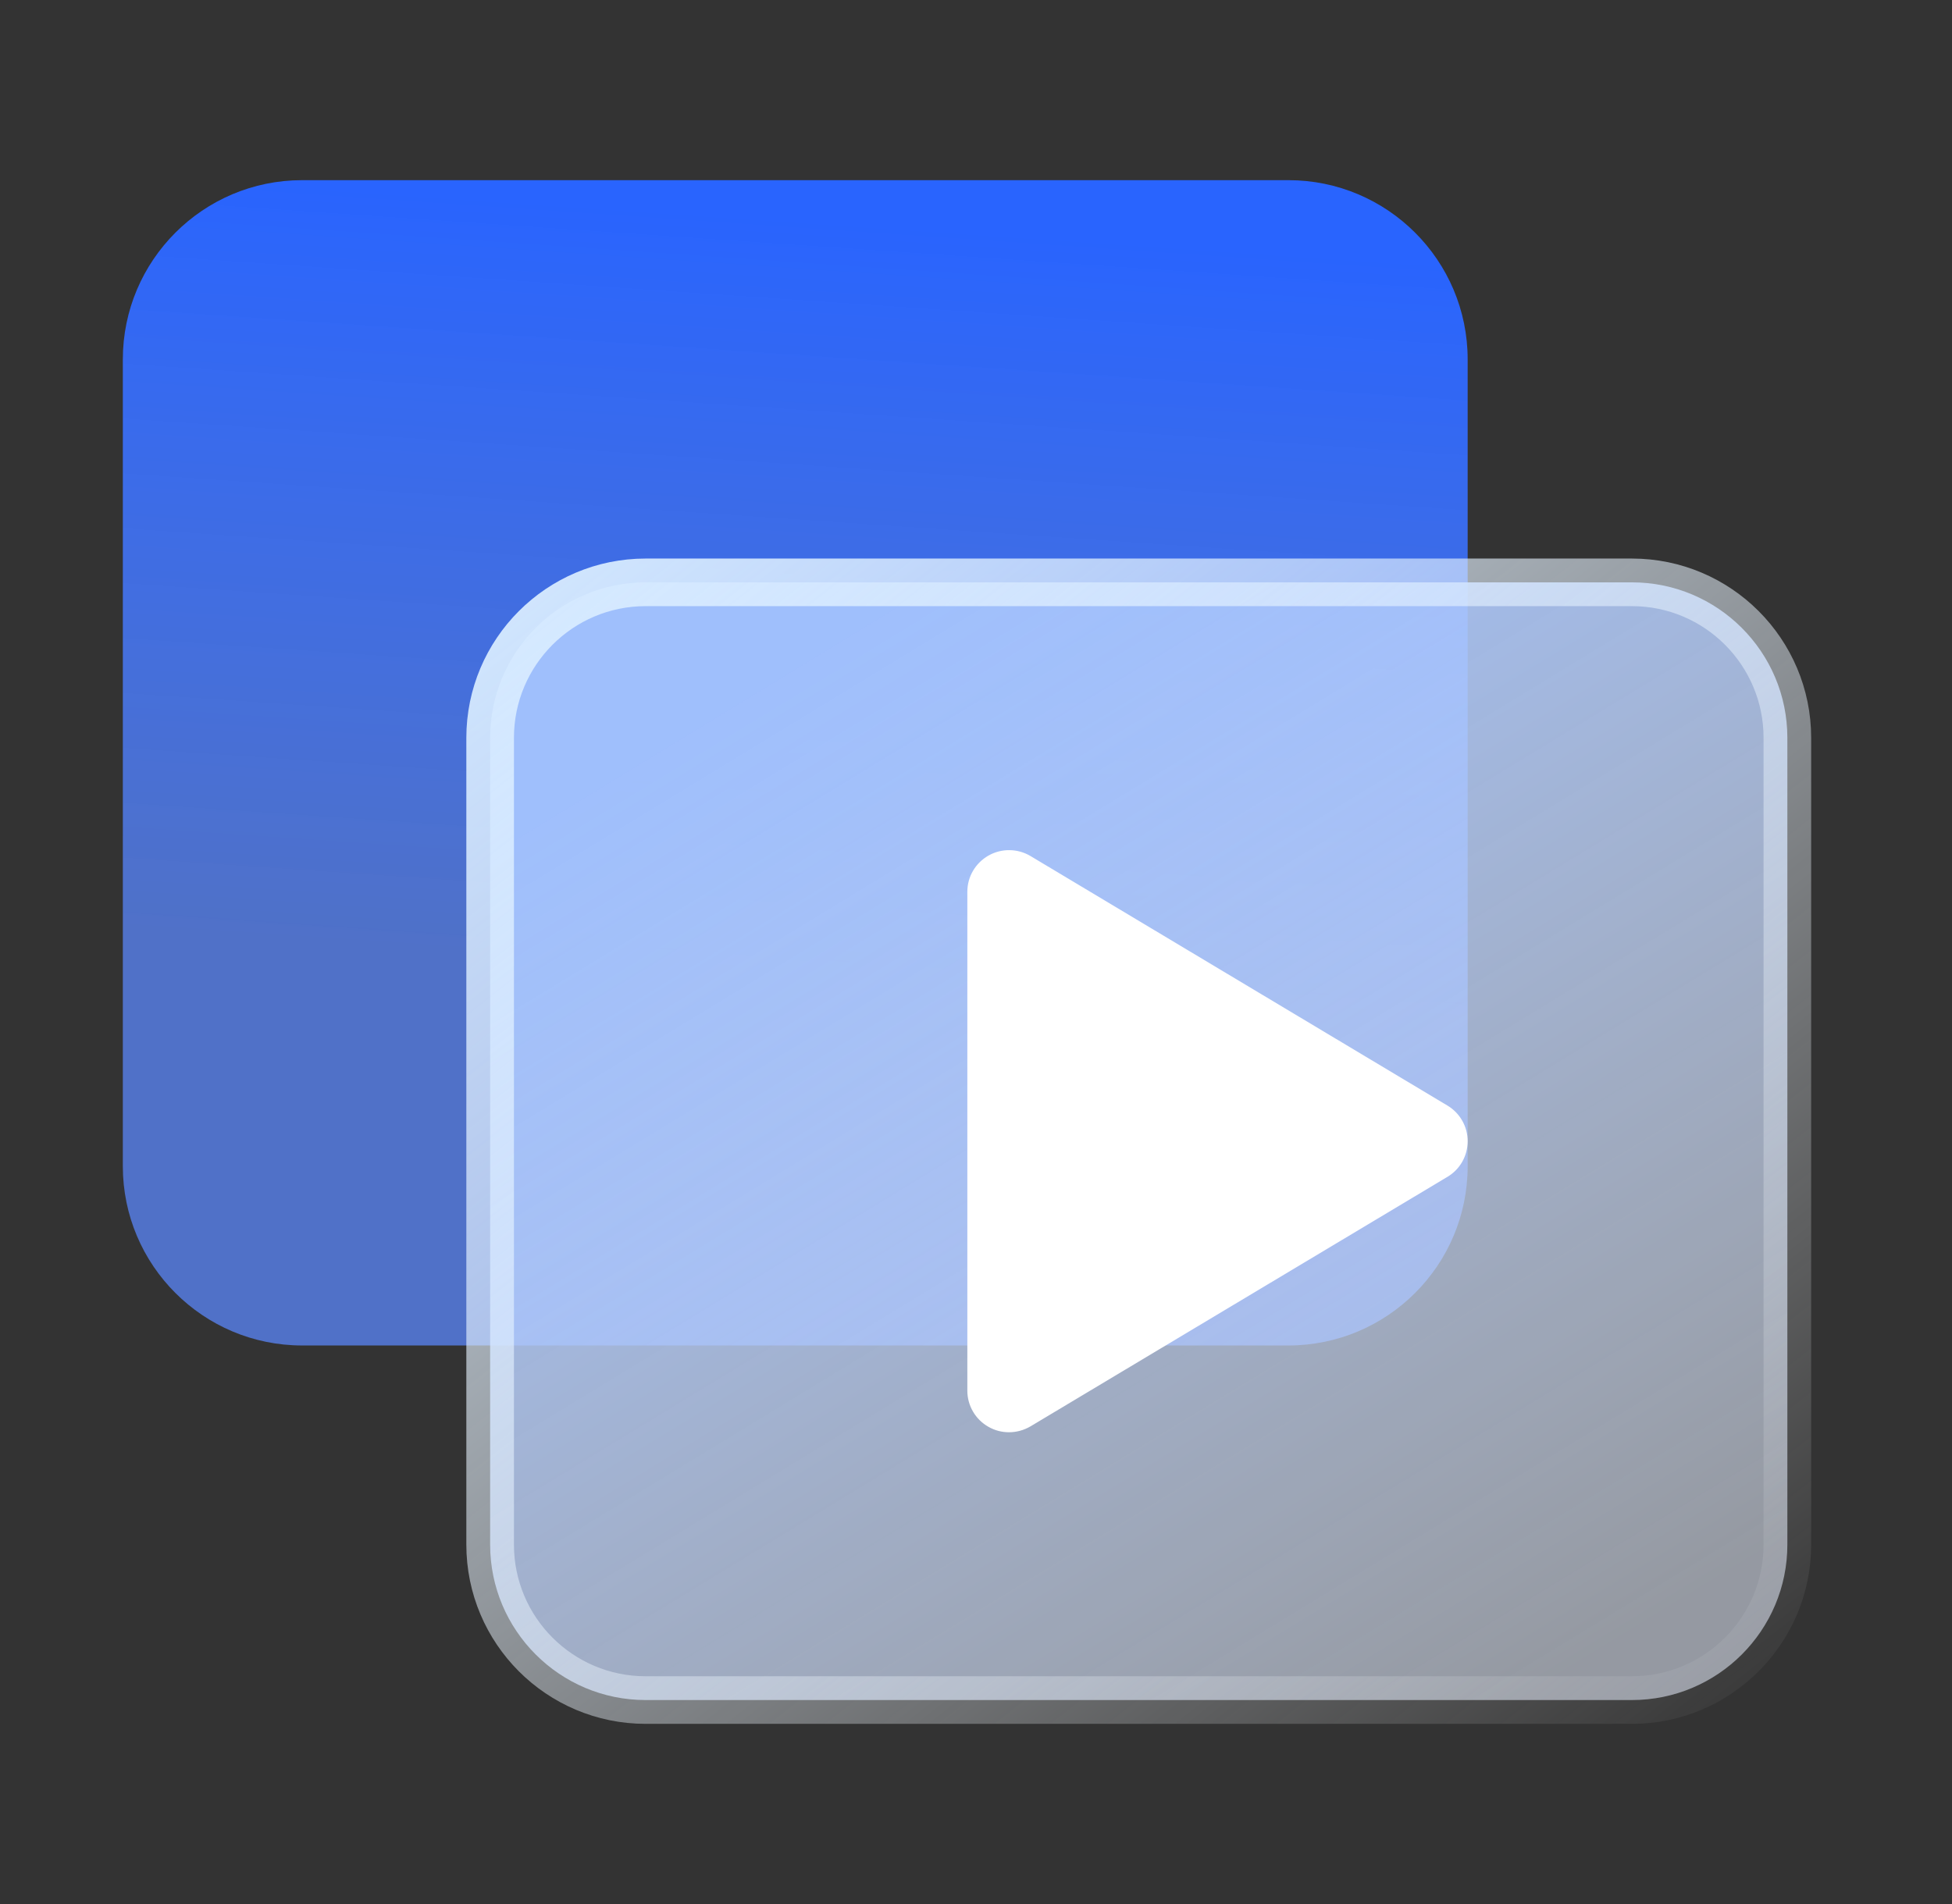 <svg width="41" height="40" viewBox="0 0 41 40" fill="none" xmlns="http://www.w3.org/2000/svg">
<rect x="0" y="0" width="41" height="40" fill="#333333" stroke="none"/>
<path d="M27.061 3.785H6.346C4.267 3.785 2.58 5.472 2.58 7.551V24.5C2.58 26.579 4.267 28.266 6.346 28.266H27.061C29.14 28.266 30.827 26.579 30.827 24.5V7.551C30.827 5.472 29.14 3.785 27.061 3.785Z" fill="url(#paint0_linear_1761_8198)"/>
<path d="M13.561 12.234H34.276C36.079 12.234 37.542 13.698 37.542 15.501V32.449C37.542 34.252 36.079 35.715 34.276 35.715H13.561C11.758 35.715 10.295 34.252 10.295 32.449V15.501C10.295 13.698 11.758 12.234 13.561 12.234Z" fill="url(#paint1_linear_1761_8198)" stroke="url(#paint2_linear_1761_8198)"/>
<path d="M21.645 29.965L30.401 24.724C30.666 24.567 30.827 24.283 30.827 23.974C30.827 23.668 30.666 23.383 30.401 23.225L21.645 17.984C21.376 17.823 21.036 17.818 20.762 17.974C20.488 18.13 20.318 18.419 20.318 18.734V29.215C20.318 29.53 20.488 29.821 20.762 29.975C20.896 30.052 21.044 30.089 21.193 30.089C21.349 30.089 21.505 30.047 21.645 29.965Z" fill="white"/>
<defs>
<linearGradient id="paint0_linear_1761_8198" x1="22.756" y1="4.976" x2="21.676" y2="20.787" gradientUnits="userSpaceOnUse">
<stop stop-color="#2964FE"/>
<stop offset="1" stop-color="#5A88FF" stop-opacity="0.73"/>
</linearGradient>
<linearGradient id="paint1_linear_1761_8198" x1="16.215" y1="13.96" x2="30.133" y2="36.793" gradientUnits="userSpaceOnUse">
<stop stop-color="#9FBFFC"/>
<stop offset="1" stop-color="#E5EDFC" stop-opacity="0.55"/>
</linearGradient>
<linearGradient id="paint2_linear_1761_8198" x1="7.441" y1="12.882" x2="30.44" y2="42.183" gradientUnits="userSpaceOnUse">
<stop stop-color="#D6EBFF"/>
<stop offset="1" stop-color="white" stop-opacity="0"/>
</linearGradient>
</defs>
</svg>
